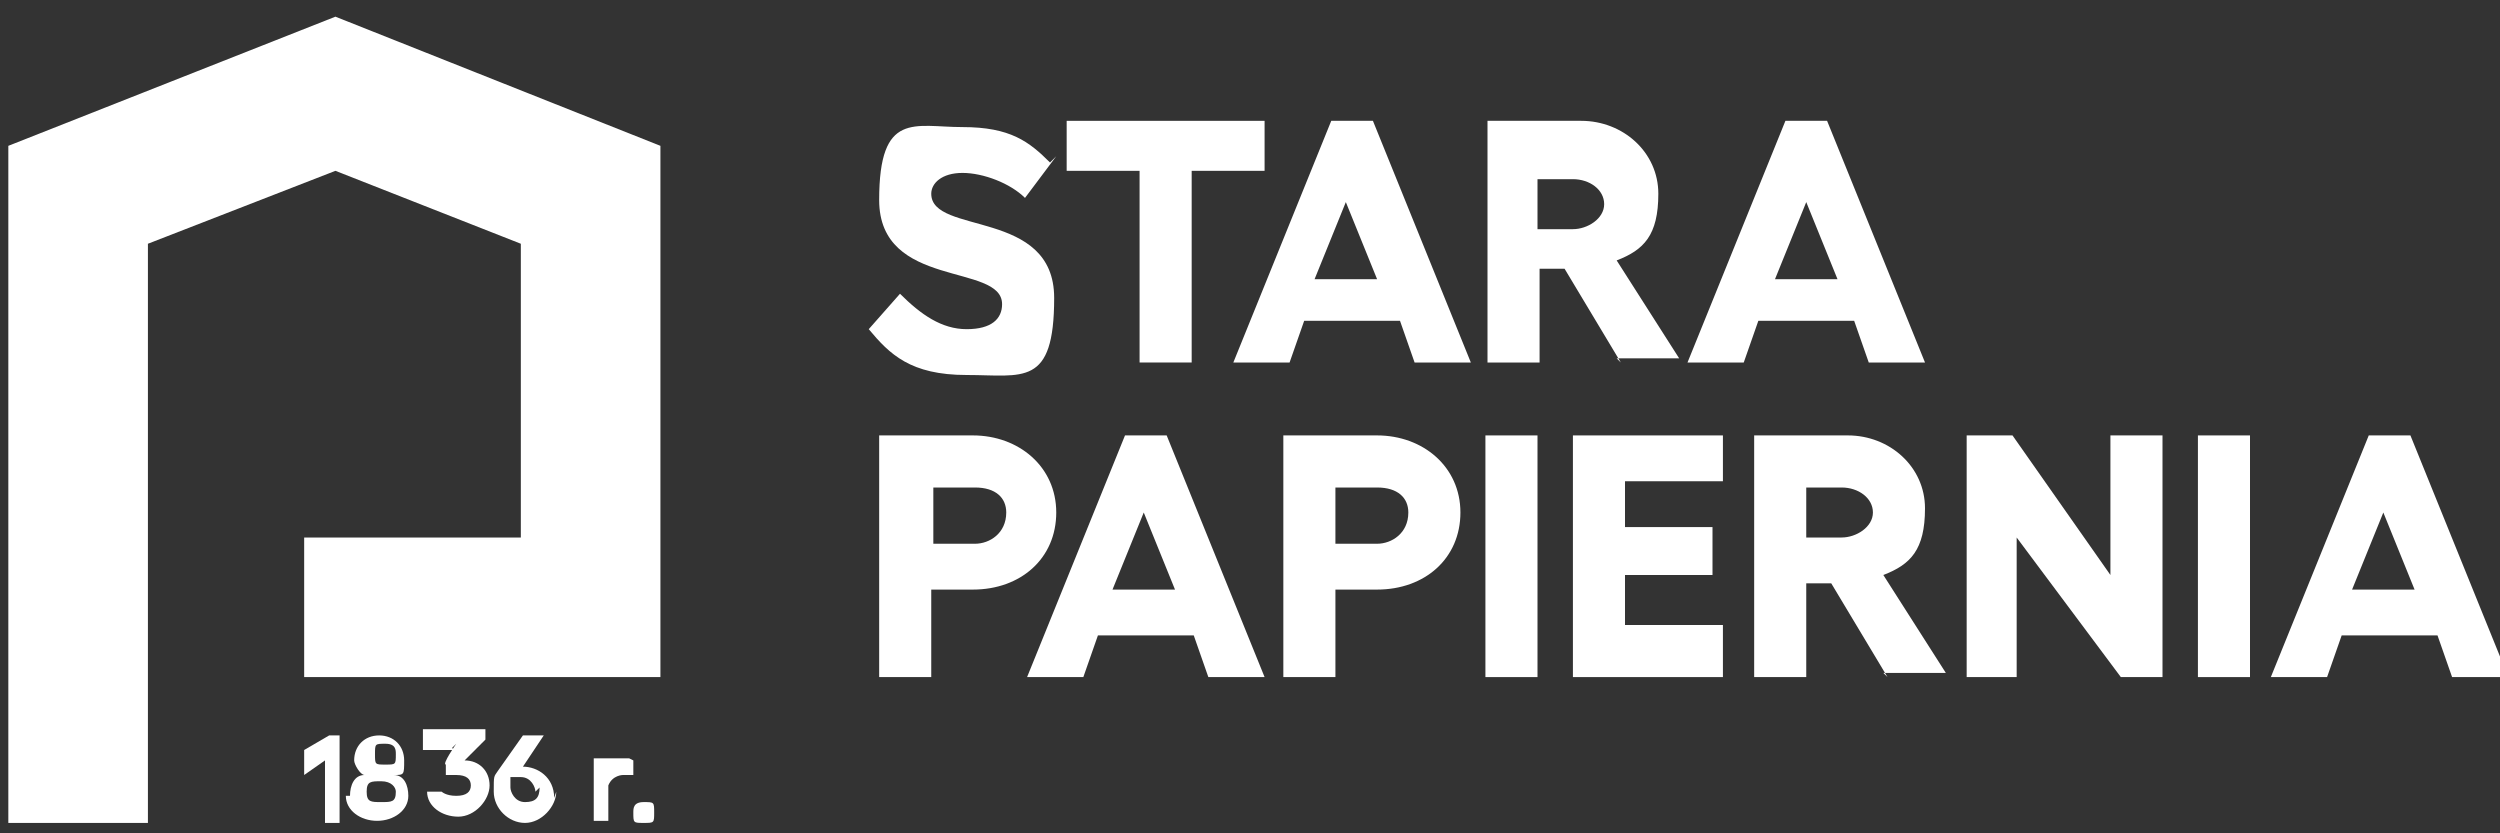 <?xml version="1.0" encoding="UTF-8"?>
<svg id="Warstwa_1" data-name="Warstwa 1" xmlns="http://www.w3.org/2000/svg" version="1.1" viewBox="0 0 120 40">
  <rect x="0" y="0" width="120" height="40" fill="#333333" stroke="none"/>
  <defs>
    <style>
      .cls-1 {
        fill: #fff;
        stroke-width: 0px;
      }
    </style>
  </defs>
  <polygon class="cls-1" points="16.3 39.5 15.6 39.5 15.6 36.5 14.6 37.2 14.6 36 15.8 35.3 16.3 35.3 16.3 39.5"/>
  <path class="cls-1" d="M16.8,38.2c0-.5.2-1,.7-1-.2,0-.5-.5-.5-.7,0-.7.5-1.2,1.2-1.2s1.2.5,1.2,1.2,0,.7-.5.7c.5,0,.7.5.7,1,0,.7-.7,1.2-1.5,1.2s-1.5-.5-1.5-1.2M19,38c0-.2-.2-.5-.7-.5s-.7,0-.7.5.2.5.7.5.7,0,.7-.5M19,36.2c0-.2,0-.5-.5-.5s-.5,0-.5.5,0,.5.5.5.5,0,.5-.5"/>
  <path class="cls-1" d="M21.8,36h-1.5v-1h3v.5l-1,1c.7,0,1.2.5,1.2,1.2s-.7,1.5-1.5,1.5-1.5-.5-1.5-1.2h.7s.2.2.7.2.7-.2.7-.5-.2-.5-.7-.5h-.5v-.5c-.2,0,.5-1,.5-1l-.2.2Z"/>
  <path class="cls-1" d="M26.7,38c0,.7-.7,1.5-1.5,1.5s-1.5-.7-1.5-1.5,0-.7.2-1l1.2-1.7h1l-1,1.5h0c.7,0,1.5.5,1.5,1.5M25.7,38c0-.2-.2-.7-.7-.7h-.5v.5c0,.2.2.7.7.7s.7-.2.7-.7"/>
  <path class="cls-1" d="M30.4,36.5v.7h-.5s-.5,0-.7.5v1.7h-.7v-3h1.7"/>
  <path class="cls-1" d="M30.4,39c0-.2,0-.5.5-.5s.5,0,.5.5,0,.5-.5.5-.5,0-.5-.5"/>
  <path class="cls-1" d="M50.7,7.5l-1.5,2c-.7-.7-2-1.2-3-1.2s-1.5.5-1.5,1c0,2,5.9.7,5.9,5s-1.5,3.7-4.2,3.7-3.7-1-4.7-2.2l1.5-1.7c1,1,2,1.7,3.2,1.7s1.7-.5,1.7-1.2c0-2-5.9-.7-5.9-5s1.7-3.5,4-3.5,3.2.7,4.2,1.7"/>
  <polygon class="cls-1" points="60.7 8.2 57.2 8.2 57.2 17.4 54.7 17.4 54.7 8.2 51.2 8.2 51.2 5.8 60.7 5.8 60.7 8.2"/>
  <path class="cls-1" d="M67.1,15.4h-4.5l-.7,2h-2.7l4.7-11.6h2l4.7,11.6h-2.7s-.7-2-.7-2ZM66.1,13.4l-1.5-3.7-1.5,3.7h3Z"/>
  <path class="cls-1" d="M77.8,17.4l-2.7-4.5h-1.2v4.5h-2.5V5.8h4.5c2,0,3.7,1.5,3.7,3.5s-.7,2.7-2,3.2l3,4.7h-3l.2.2ZM73.8,11h1.7c.7,0,1.5-.5,1.5-1.2s-.7-1.2-1.5-1.2h-1.7v2.7-.2Z"/>
  <path class="cls-1" d="M88.9,15.4h-4.5l-.7,2h-2.7l4.7-11.6h2l4.7,11.6h-2.7s-.7-2-.7-2ZM88.2,13.4l-1.5-3.7-1.5,3.7s3,0,3,0Z"/>
  <path class="cls-1" d="M50.7,24.6c0,2.2-1.7,3.7-4,3.7h-2v4.2h-2.5v-11.6h4.5c2.2,0,4,1.5,4,3.7M48.3,24.6c0-.7-.5-1.2-1.5-1.2h-2v2.7h2c.7,0,1.5-.5,1.5-1.5"/>
  <path class="cls-1" d="M57.2,30.5h-4.5l-.7,2h-2.7l4.7-11.6h2l4.7,11.6h-2.7l-.7-2ZM56.4,28.3l-1.5-3.7-1.5,3.7h3Z"/>
  <path class="cls-1" d="M70.1,24.6c0,2.2-1.7,3.7-4,3.7h-2v4.2h-2.5v-11.6h4.5c2.2,0,4,1.5,4,3.7M67.6,24.6c0-.7-.5-1.2-1.5-1.2h-2v2.7h2c.7,0,1.5-.5,1.5-1.5"/>
  <rect class="cls-1" x="71.3" y="20.9" width="2.5" height="11.6"/>
  <polygon class="cls-1" points="82.7 20.9 82.7 23.1 78 23.1 78 25.3 82.2 25.3 82.2 27.6 78 27.6 78 30 82.7 30 82.7 32.5 75.5 32.5 75.5 20.9 82.7 20.9"/>
  <path class="cls-1" d="M90.6,32.5l-2.7-4.5h-1.2v4.5h-2.5v-11.6h4.5c2,0,3.7,1.5,3.7,3.5s-.7,2.7-2,3.2l3,4.7h-3l.2.2ZM86.7,25.8h1.7c.7,0,1.5-.5,1.5-1.2s-.7-1.2-1.5-1.2h-1.7v2.7-.2Z"/>
  <polygon class="cls-1" points="96.6 20.9 101.3 27.6 101.3 20.9 103.8 20.9 103.8 32.5 101.8 32.5 96.8 25.8 96.8 32.5 94.4 32.5 94.4 20.9 96.6 20.9"/>
  <rect class="cls-1" x="105.5" y="20.9" width="2.5" height="11.6"/>
  <path class="cls-1" d="M116.9,30.5h-4.5l-.7,2h-2.7l4.7-11.6h2l4.7,11.6h-2.7s-.7-2-.7-2ZM115.9,28.3l-1.5-3.7-1.5,3.7s3,0,3,0Z"/>
  <polygon class="cls-1" points="7.1 39.5 .4 39.5 .4 7 16.1 .8 31.7 7 31.7 32.5 14.6 32.5 14.6 25.8 25 25.8 25 11.7 16.1 8.2 7.1 11.7 7.1 39.5"/>
</svg>